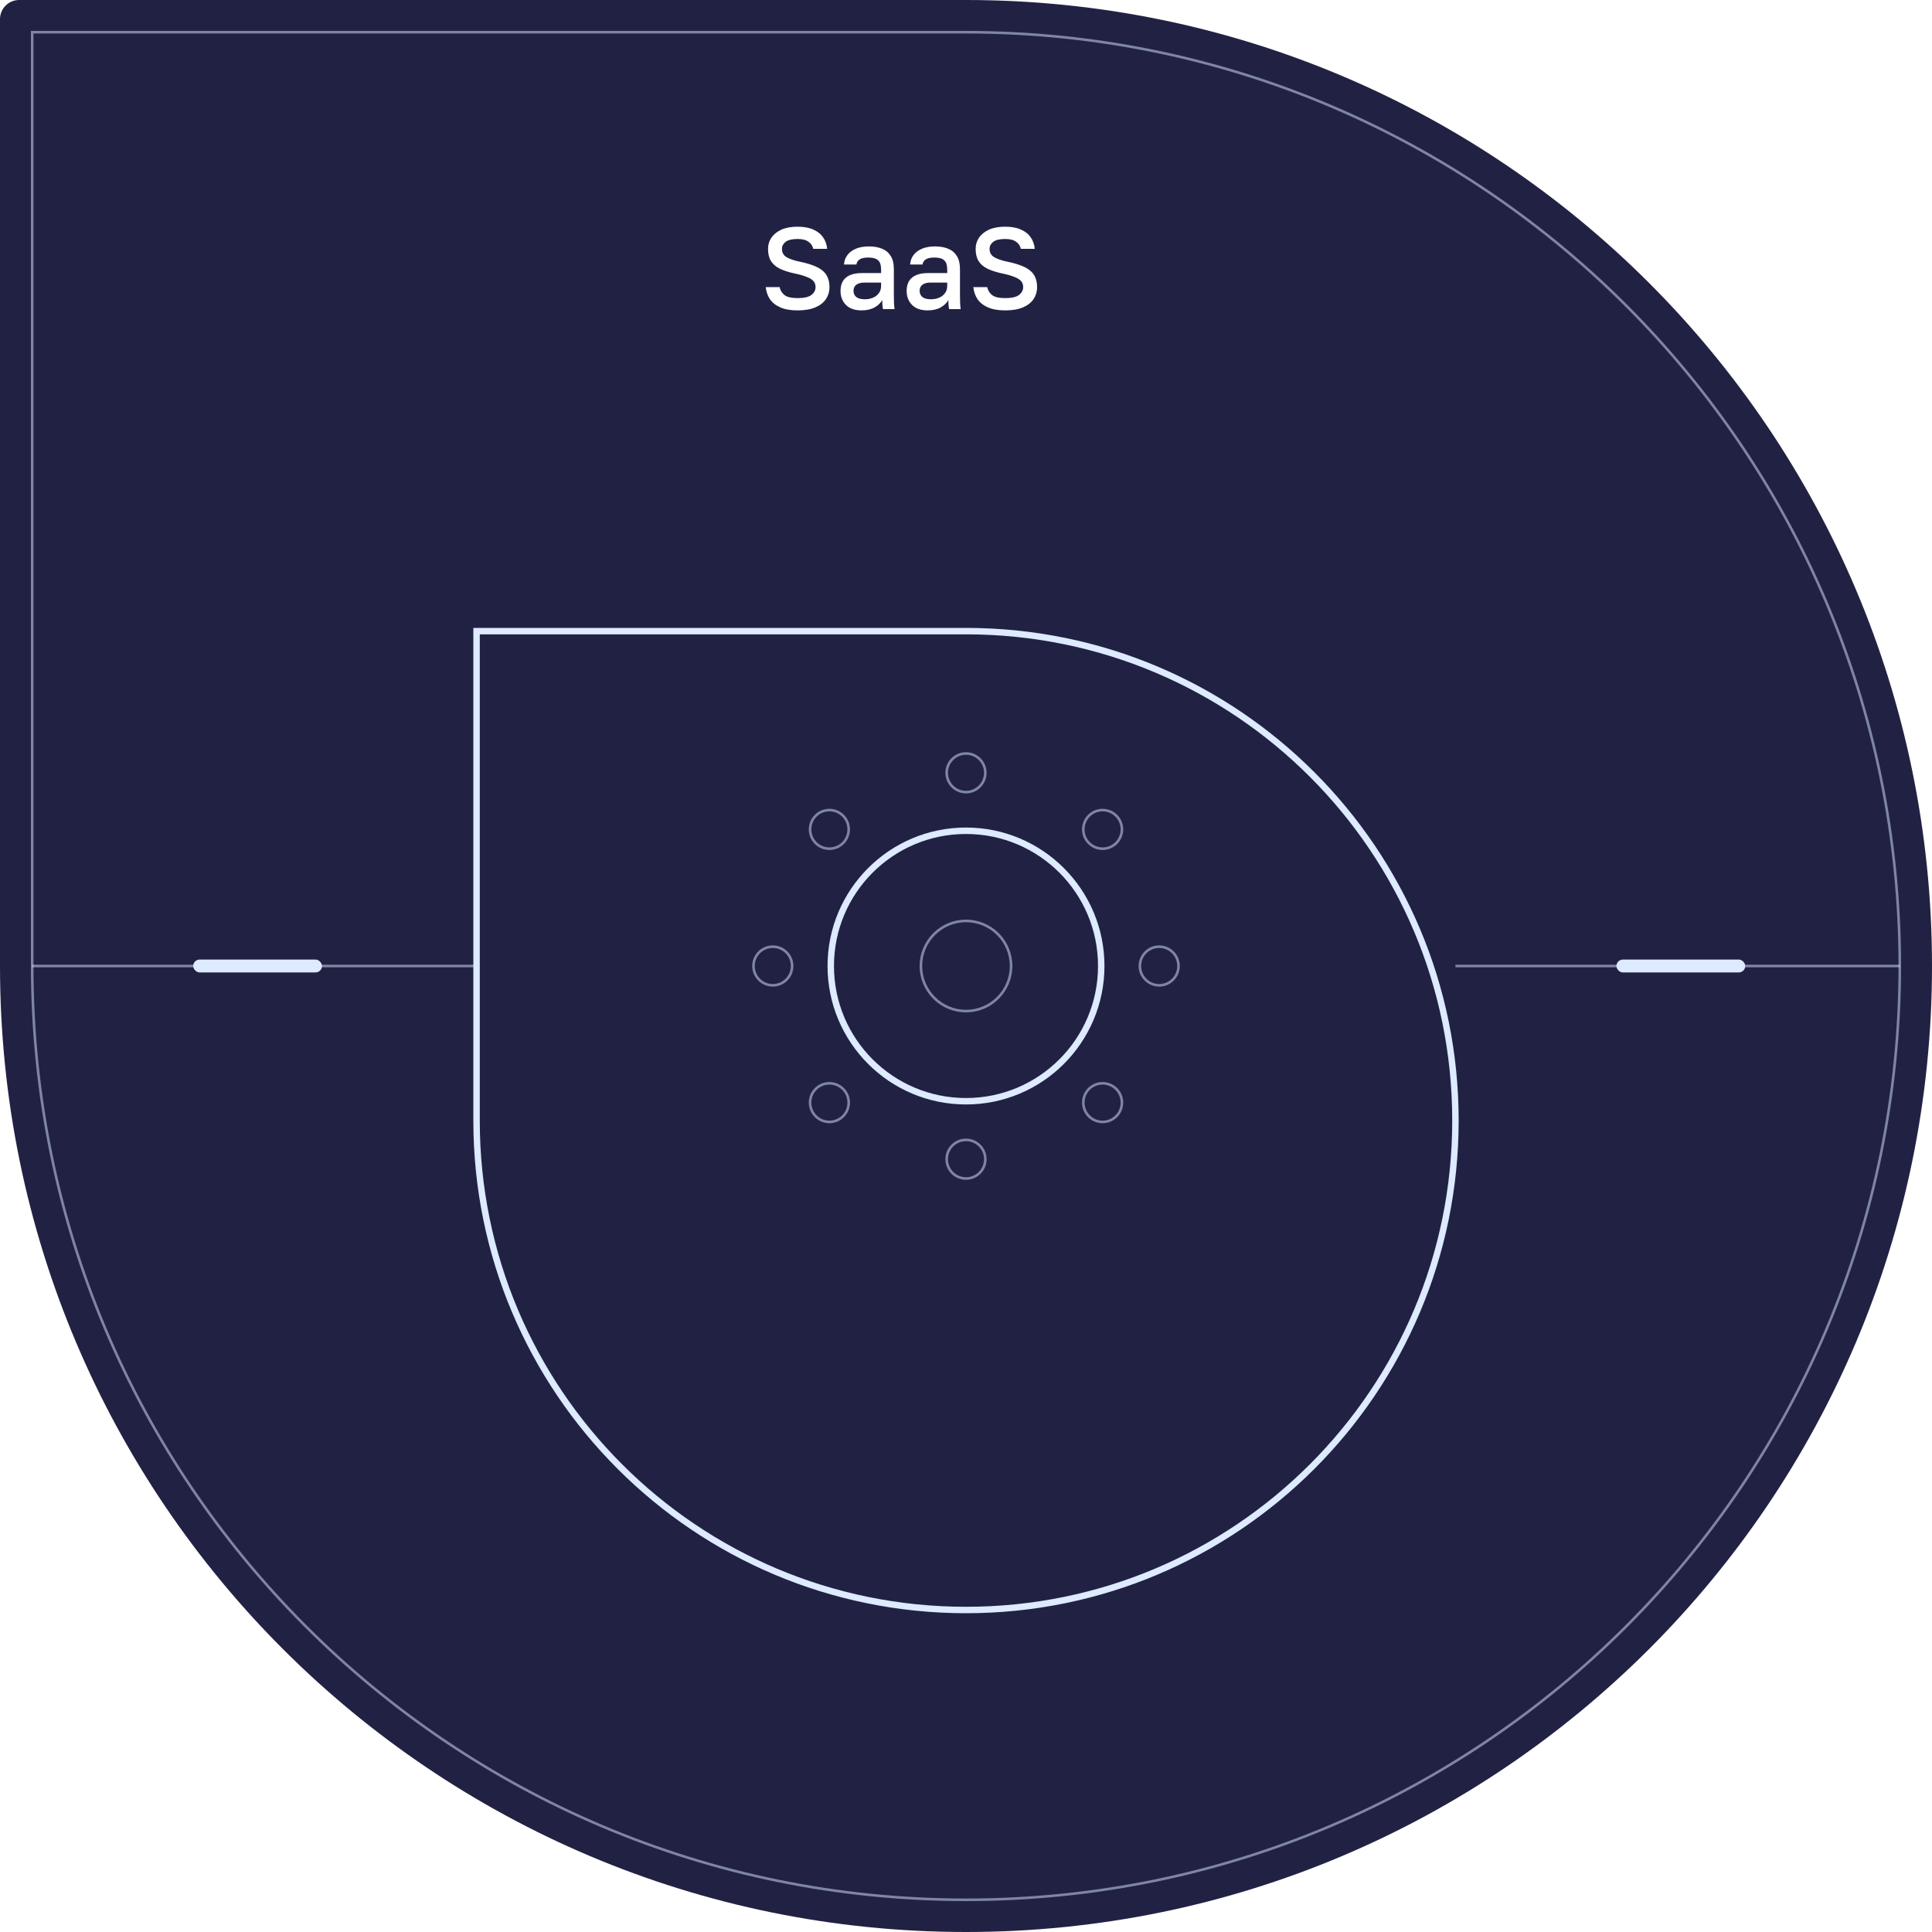 <svg width="300" height="300" viewBox="0 0 300 300" fill="none" xmlns="http://www.w3.org/2000/svg">
<path d="M0 2.97C0 1.33 1.33 0 2.97 0H150C232.843 0 300 67.157 300 150C300 232.843 232.843 300 150 300C67.157 300 0 232.843 0 150V2.97Z" fill="#212243"/>
<path d="M123.85 48.198C122.77 48.198 121.876 48.042 121.168 47.73C120.46 47.418 119.92 46.992 119.548 46.452C119.188 45.9 118.972 45.276 118.9 44.58H121.06C121.156 45.072 121.402 45.48 121.798 45.804C122.194 46.128 122.878 46.29 123.85 46.29C124.858 46.29 125.572 46.128 125.992 45.804C126.424 45.468 126.64 45.06 126.64 44.58C126.64 44.184 126.52 43.86 126.28 43.608C126.04 43.356 125.668 43.14 125.164 42.96C124.672 42.768 124.042 42.594 123.274 42.438C122.41 42.246 121.678 42.006 121.078 41.718C120.478 41.418 120.022 41.022 119.71 40.53C119.41 40.038 119.26 39.408 119.26 38.64C119.26 38.004 119.434 37.428 119.782 36.912C120.13 36.396 120.64 35.982 121.312 35.67C121.996 35.358 122.842 35.202 123.85 35.202C124.834 35.202 125.65 35.352 126.298 35.652C126.958 35.94 127.462 36.342 127.81 36.858C128.17 37.374 128.38 37.968 128.44 38.64H126.28C126.184 38.184 125.938 37.818 125.542 37.542C125.158 37.254 124.594 37.11 123.85 37.11C122.986 37.11 122.362 37.26 121.978 37.56C121.606 37.86 121.42 38.22 121.42 38.64C121.42 39.216 121.66 39.648 122.14 39.936C122.62 40.224 123.358 40.47 124.354 40.674C125.098 40.83 125.746 41.016 126.298 41.232C126.85 41.436 127.312 41.688 127.684 41.988C128.056 42.276 128.332 42.636 128.512 43.068C128.704 43.488 128.8 43.992 128.8 44.58C128.8 45.276 128.614 45.9 128.242 46.452C127.882 46.992 127.336 47.418 126.604 47.73C125.872 48.042 124.954 48.198 123.85 48.198ZM133.757 48.198C133.073 48.198 132.485 48.072 131.993 47.82C131.513 47.556 131.147 47.196 130.895 46.74C130.643 46.284 130.517 45.774 130.517 45.21C130.517 44.262 130.799 43.56 131.363 43.104C131.927 42.636 132.755 42.402 133.847 42.402H136.817V41.88C136.817 41.16 136.655 40.668 136.331 40.404C136.019 40.128 135.521 39.99 134.837 39.99C134.225 39.99 133.775 40.086 133.487 40.278C133.199 40.47 133.031 40.734 132.983 41.07H131.057C131.093 40.518 131.267 40.032 131.579 39.612C131.891 39.192 132.329 38.862 132.893 38.622C133.469 38.382 134.147 38.262 134.927 38.262C135.707 38.262 136.385 38.382 136.961 38.622C137.549 38.862 137.999 39.24 138.311 39.756C138.635 40.26 138.797 40.932 138.797 41.772V45.57C138.797 46.074 138.803 46.518 138.815 46.902C138.827 47.274 138.857 47.64 138.905 48H137.105C137.069 47.724 137.039 47.49 137.015 47.298C137.003 47.106 136.997 46.866 136.997 46.578C136.769 47.022 136.373 47.406 135.809 47.73C135.257 48.042 134.573 48.198 133.757 48.198ZM134.297 46.47C134.753 46.47 135.167 46.392 135.539 46.236C135.923 46.08 136.229 45.846 136.457 45.534C136.697 45.222 136.817 44.844 136.817 44.4V43.878H134.207C133.703 43.878 133.295 43.986 132.983 44.202C132.683 44.418 132.533 44.736 132.533 45.156C132.533 45.552 132.671 45.87 132.947 46.11C133.235 46.35 133.685 46.47 134.297 46.47ZM144.023 48.198C143.339 48.198 142.751 48.072 142.259 47.82C141.779 47.556 141.413 47.196 141.161 46.74C140.909 46.284 140.783 45.774 140.783 45.21C140.783 44.262 141.065 43.56 141.629 43.104C142.193 42.636 143.021 42.402 144.113 42.402H147.083V41.88C147.083 41.16 146.921 40.668 146.597 40.404C146.285 40.128 145.787 39.99 145.103 39.99C144.491 39.99 144.041 40.086 143.753 40.278C143.465 40.47 143.297 40.734 143.249 41.07H141.323C141.359 40.518 141.533 40.032 141.845 39.612C142.157 39.192 142.595 38.862 143.159 38.622C143.735 38.382 144.413 38.262 145.193 38.262C145.973 38.262 146.651 38.382 147.227 38.622C147.815 38.862 148.265 39.24 148.577 39.756C148.901 40.26 149.063 40.932 149.063 41.772V45.57C149.063 46.074 149.069 46.518 149.081 46.902C149.093 47.274 149.123 47.64 149.171 48H147.371C147.335 47.724 147.305 47.49 147.281 47.298C147.269 47.106 147.263 46.866 147.263 46.578C147.035 47.022 146.639 47.406 146.075 47.73C145.523 48.042 144.839 48.198 144.023 48.198ZM144.563 46.47C145.019 46.47 145.433 46.392 145.805 46.236C146.189 46.08 146.495 45.846 146.723 45.534C146.963 45.222 147.083 44.844 147.083 44.4V43.878H144.473C143.969 43.878 143.561 43.986 143.249 44.202C142.949 44.418 142.799 44.736 142.799 45.156C142.799 45.552 142.937 45.87 143.213 46.11C143.501 46.35 143.951 46.47 144.563 46.47ZM156.088 48.198C155.008 48.198 154.114 48.042 153.406 47.73C152.698 47.418 152.158 46.992 151.786 46.452C151.426 45.9 151.21 45.276 151.138 44.58H153.298C153.394 45.072 153.64 45.48 154.036 45.804C154.432 46.128 155.116 46.29 156.088 46.29C157.096 46.29 157.81 46.128 158.23 45.804C158.662 45.468 158.878 45.06 158.878 44.58C158.878 44.184 158.758 43.86 158.518 43.608C158.278 43.356 157.906 43.14 157.402 42.96C156.91 42.768 156.28 42.594 155.512 42.438C154.648 42.246 153.916 42.006 153.316 41.718C152.716 41.418 152.26 41.022 151.948 40.53C151.648 40.038 151.498 39.408 151.498 38.64C151.498 38.004 151.672 37.428 152.02 36.912C152.368 36.396 152.878 35.982 153.55 35.67C154.234 35.358 155.08 35.202 156.088 35.202C157.072 35.202 157.888 35.352 158.536 35.652C159.196 35.94 159.7 36.342 160.048 36.858C160.408 37.374 160.618 37.968 160.678 38.64H158.518C158.422 38.184 158.176 37.818 157.78 37.542C157.396 37.254 156.832 37.11 156.088 37.11C155.224 37.11 154.6 37.26 154.216 37.56C153.844 37.86 153.658 38.22 153.658 38.64C153.658 39.216 153.898 39.648 154.378 39.936C154.858 40.224 155.596 40.47 156.592 40.674C157.336 40.83 157.984 41.016 158.536 41.232C159.088 41.436 159.55 41.688 159.922 41.988C160.294 42.276 160.57 42.636 160.75 43.068C160.942 43.488 161.038 43.992 161.038 44.58C161.038 45.276 160.852 45.9 160.48 46.452C160.12 46.992 159.574 47.418 158.842 47.73C158.11 48.042 157.192 48.198 156.088 48.198Z" fill="white"/>
<g filter="url(#filter0_d_3411_6695)">
<path d="M74 74H150C191.974 74 226 108.026 226 150C226 191.974 191.974 226 150 226C108.026 226 74 191.974 74 150V74Z" fill="#212243"/>
<path d="M74 74H150C191.974 74 226 108.026 226 150C226 191.974 191.974 226 150 226C108.026 226 74 191.974 74 150V74Z" stroke="#DDEAFF"/>
</g>
<path opacity="0.5" d="M5 5H150C230.081 5 295 69.919 295 150V150C295 230.081 230.081 295 150 295V295C69.919 295 5 230.081 5 150V5Z" stroke="#DDEAFF" stroke-width="0.4"/>
<circle cx="150" cy="150" r="21" stroke="#DDEAFF"/>
<circle opacity="0.5" cx="150" cy="150" r="7" stroke="#DDEAFF" stroke-width="0.4"/>
<circle opacity="0.5" cx="150" cy="120" r="3" stroke="#DDEAFF" stroke-width="0.4"/>
<circle opacity="0.5" cx="150" cy="180" r="3" stroke="#DDEAFF" stroke-width="0.4"/>
<circle opacity="0.5" cx="128.787" cy="128.787" r="3" transform="rotate(-45 128.787 128.787)" stroke="#DDEAFF" stroke-width="0.4"/>
<circle opacity="0.5" cx="171.213" cy="171.213" r="3" transform="rotate(-45 171.213 171.213)" stroke="#DDEAFF" stroke-width="0.4"/>
<circle opacity="0.5" cx="171.213" cy="128.787" r="3" transform="rotate(45 171.213 128.787)" stroke="#DDEAFF" stroke-width="0.4"/>
<circle opacity="0.5" cx="128.787" cy="171.213" r="3" transform="rotate(45 128.787 171.213)" stroke="#DDEAFF" stroke-width="0.4"/>
<circle opacity="0.5" cx="180" cy="150" r="3" transform="rotate(90 180 150)" stroke="#DDEAFF" stroke-width="0.4"/>
<circle opacity="0.5" cx="120" cy="150" r="3" transform="rotate(90 120 150)" stroke="#DDEAFF" stroke-width="0.4"/>
<path opacity="0.5" d="M226 150H295" stroke="#DDEAFF" stroke-width="0.4"/>
<path opacity="0.5" d="M5 150L74 150" stroke="#DDEAFF" stroke-width="0.4"/>
<rect x="30" y="149" width="20" height="2" rx="1" fill="#DDEAFF"/>
<rect x="251" y="149" width="20" height="2" rx="1" fill="#DDEAFF"/>
<defs>
<filter id="filter0_d_3411_6695" x="33.5" y="57.5" width="233" height="233" filterUnits="userSpaceOnUse" color-interpolation-filters="sRGB">
<feFlood flood-opacity="0" result="BackgroundImageFix"/>
<feColorMatrix in="SourceAlpha" type="matrix" values="0 0 0 0 0 0 0 0 0 0 0 0 0 0 0 0 0 0 127 0" result="hardAlpha"/>
<feOffset dy="24"/>
<feGaussianBlur stdDeviation="20"/>
<feComposite in2="hardAlpha" operator="out"/>
<feColorMatrix type="matrix" values="0 0 0 0 0.059 0 0 0 0 0.063 0 0 0 0 0.196 0 0 0 0.55 0"/>
<feBlend mode="normal" in2="BackgroundImageFix" result="effect1_dropShadow_3411_6695"/>
<feBlend mode="normal" in="SourceGraphic" in2="effect1_dropShadow_3411_6695" result="shape"/>
</filter>
</defs>
</svg>

